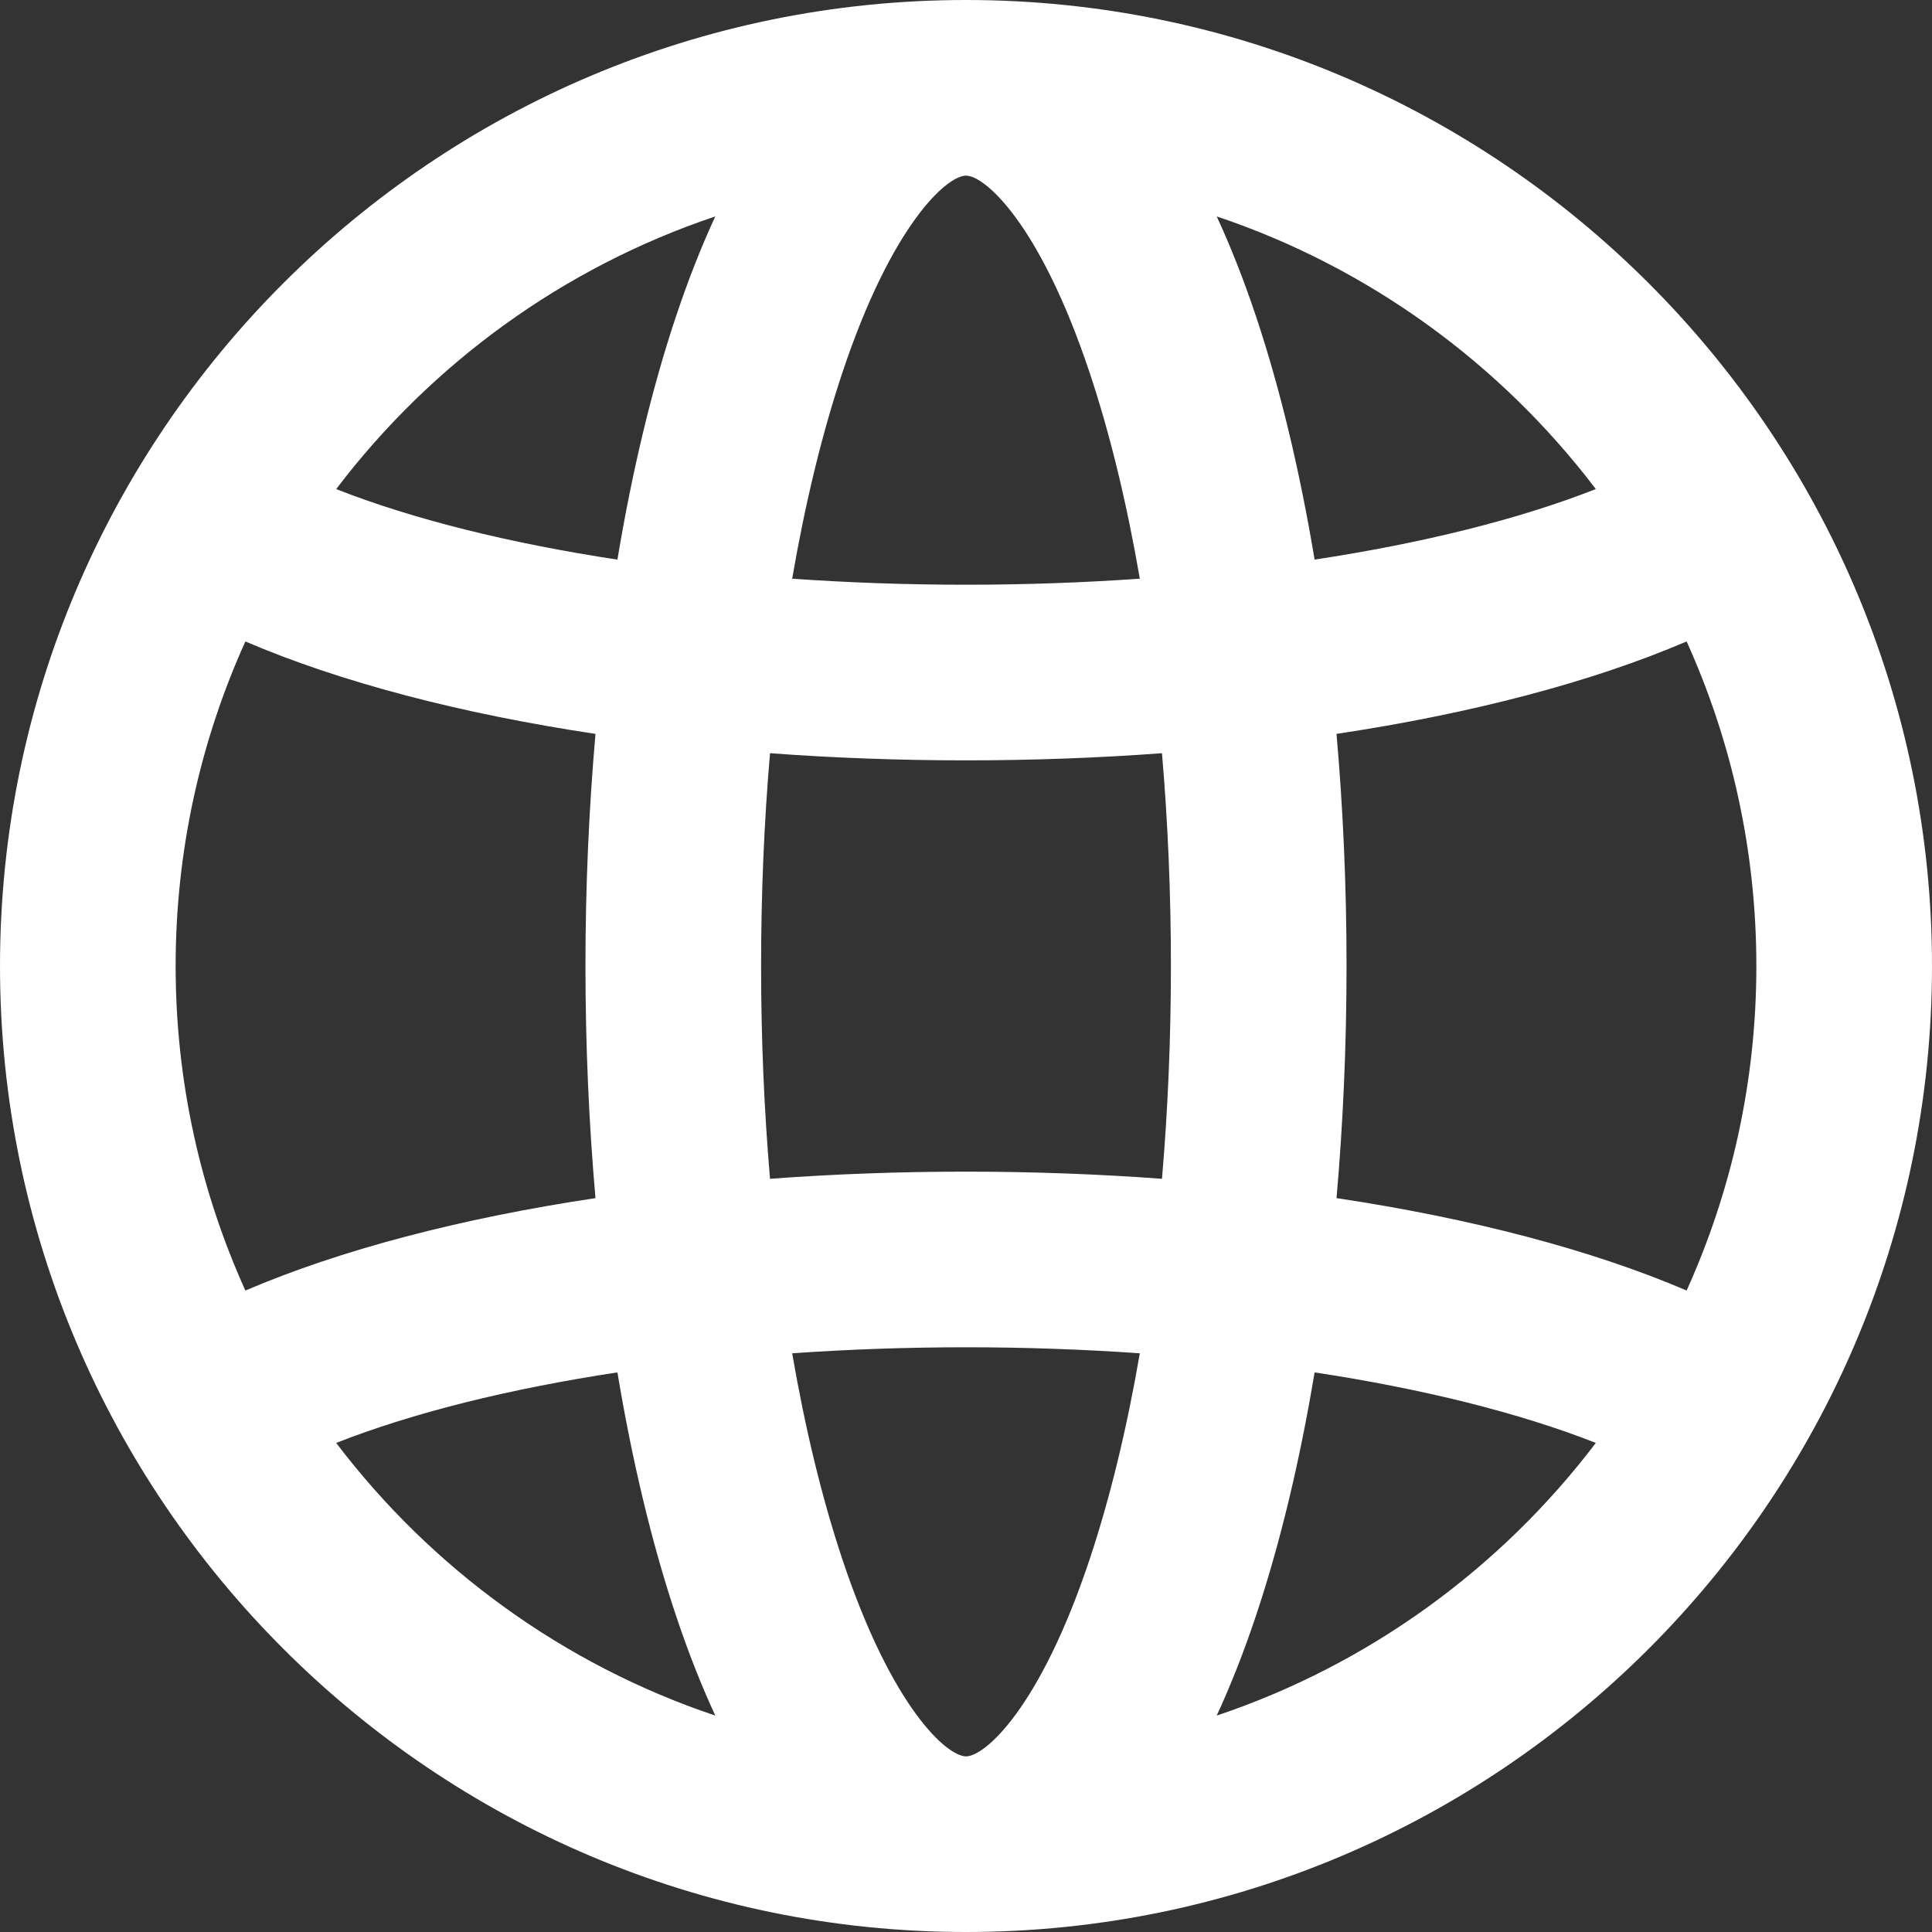 <?xml version="1.0" encoding="iso-8859-1"?>
<!-- Generator: Adobe Illustrator 18.0.0, SVG Export Plug-In . SVG Version: 6.00 Build 0)  -->
<!DOCTYPE svg PUBLIC "-//W3C//DTD SVG 1.1//EN" "http://www.w3.org/Graphics/SVG/1.1/DTD/svg11.dtd">
<svg xmlns="http://www.w3.org/2000/svg" xmlns:xlink="http://www.w3.org/1999/xlink" version="1.1" id="Capa_1" x="0px" y="0px" viewBox="0 0 330.002 330.002" style="enable-background:new 0 0 330.002 330.002;" xml:space="preserve" width="512px" height="512px">
<rect x="0" y="0" width="330.002" height="330.002" fill="#333333" stroke="none"/>
<g>
	<path d="M165.001,330.002c90.981,0,165-74.019,165-165C330.001,74.02,255.982,0,165.001,0s-165,74.02-165,165.002   C0.001,255.983,74.02,330.002,165.001,330.002z M57.423,246.464c13.074-5.142,29.535-9.24,48.037-12.048   c2.512,15.081,5.846,29.062,9.956,41.395c2.153,6.459,4.42,12.16,6.762,17.225C96.175,284.316,73.682,267.882,57.423,246.464z    M30.001,165.002c0-19.745,4.262-38.513,11.911-55.433c16.223,6.945,36.716,12.318,59.802,15.787   c-1.124,12.811-1.713,26.103-1.713,39.646c0,13.542,0.589,26.835,1.713,39.645c-23.086,3.47-43.58,8.843-59.801,15.788   C34.263,203.515,30.001,184.747,30.001,165.002z M165.001,30c3.23,0,12.644,8.231,21.126,33.678   c3.486,10.46,6.353,22.323,8.565,35.168c-9.643,0.674-19.587,1.03-29.695,1.03c-10.105,0-20.046-0.355-29.687-1.03   c2.212-12.845,5.079-24.707,8.566-35.167C152.358,38.231,161.771,30,165.001,30z M164.997,129.876   c11.427,0,22.629-0.42,33.479-1.221c1.002,11.705,1.525,23.891,1.525,36.347c0,12.456-0.523,24.64-1.524,36.345   c-10.85-0.801-22.05-1.221-33.476-1.221c-11.426,0-22.626,0.42-33.475,1.221c-1.002-11.705-1.525-23.89-1.525-36.345   c0-12.456,0.523-24.641,1.525-36.347C142.374,129.456,153.573,129.876,164.997,129.876z M300.001,165.002   c0,19.744-4.262,38.511-11.911,55.431c-16.223-6.945-36.716-12.317-59.802-15.786c1.124-12.81,1.713-26.102,1.713-39.645   c0-13.544-0.589-26.836-1.713-39.647c23.086-3.469,43.579-8.843,59.8-15.789C295.739,126.487,300.001,145.256,300.001,165.002z    M165.001,300.002c-3.23,0-12.643-8.232-21.124-33.678c-3.487-10.461-6.354-22.323-8.567-35.168   c9.643-0.675,19.584-1.03,29.691-1.03c10.107,0,20.049,0.355,29.691,1.03c-2.212,12.845-5.079,24.708-8.565,35.168   C177.645,291.771,168.232,300.002,165.001,300.002z M207.826,293.036c2.341-5.065,4.608-10.766,6.761-17.225   c4.111-12.333,7.445-26.314,9.957-41.395c18.5,2.808,34.961,6.905,48.035,12.047C256.321,267.88,233.829,284.315,207.826,293.036z    M272.577,83.537c-13.072,5.142-29.533,9.241-48.034,12.048c-2.512-15.08-5.845-29.062-9.956-41.394   c-2.152-6.459-4.42-12.16-6.762-17.226C233.827,45.687,256.319,62.12,272.577,83.537z M122.178,36.966   c-2.342,5.064-4.608,10.766-6.762,17.225c-4.11,12.334-7.444,26.315-9.956,41.396c-18.502-2.808-34.963-6.906-48.037-12.047   C73.681,62.122,96.174,45.686,122.178,36.966z" fill="#FFFFFF"/>
</g>
<g>
</g>
<g>
</g>
<g>
</g>
<g>
</g>
<g>
</g>
<g>
</g>
<g>
</g>
<g>
</g>
<g>
</g>
<g>
</g>
<g>
</g>
<g>
</g>
<g>
</g>
<g>
</g>
<g>
</g>
</svg>
